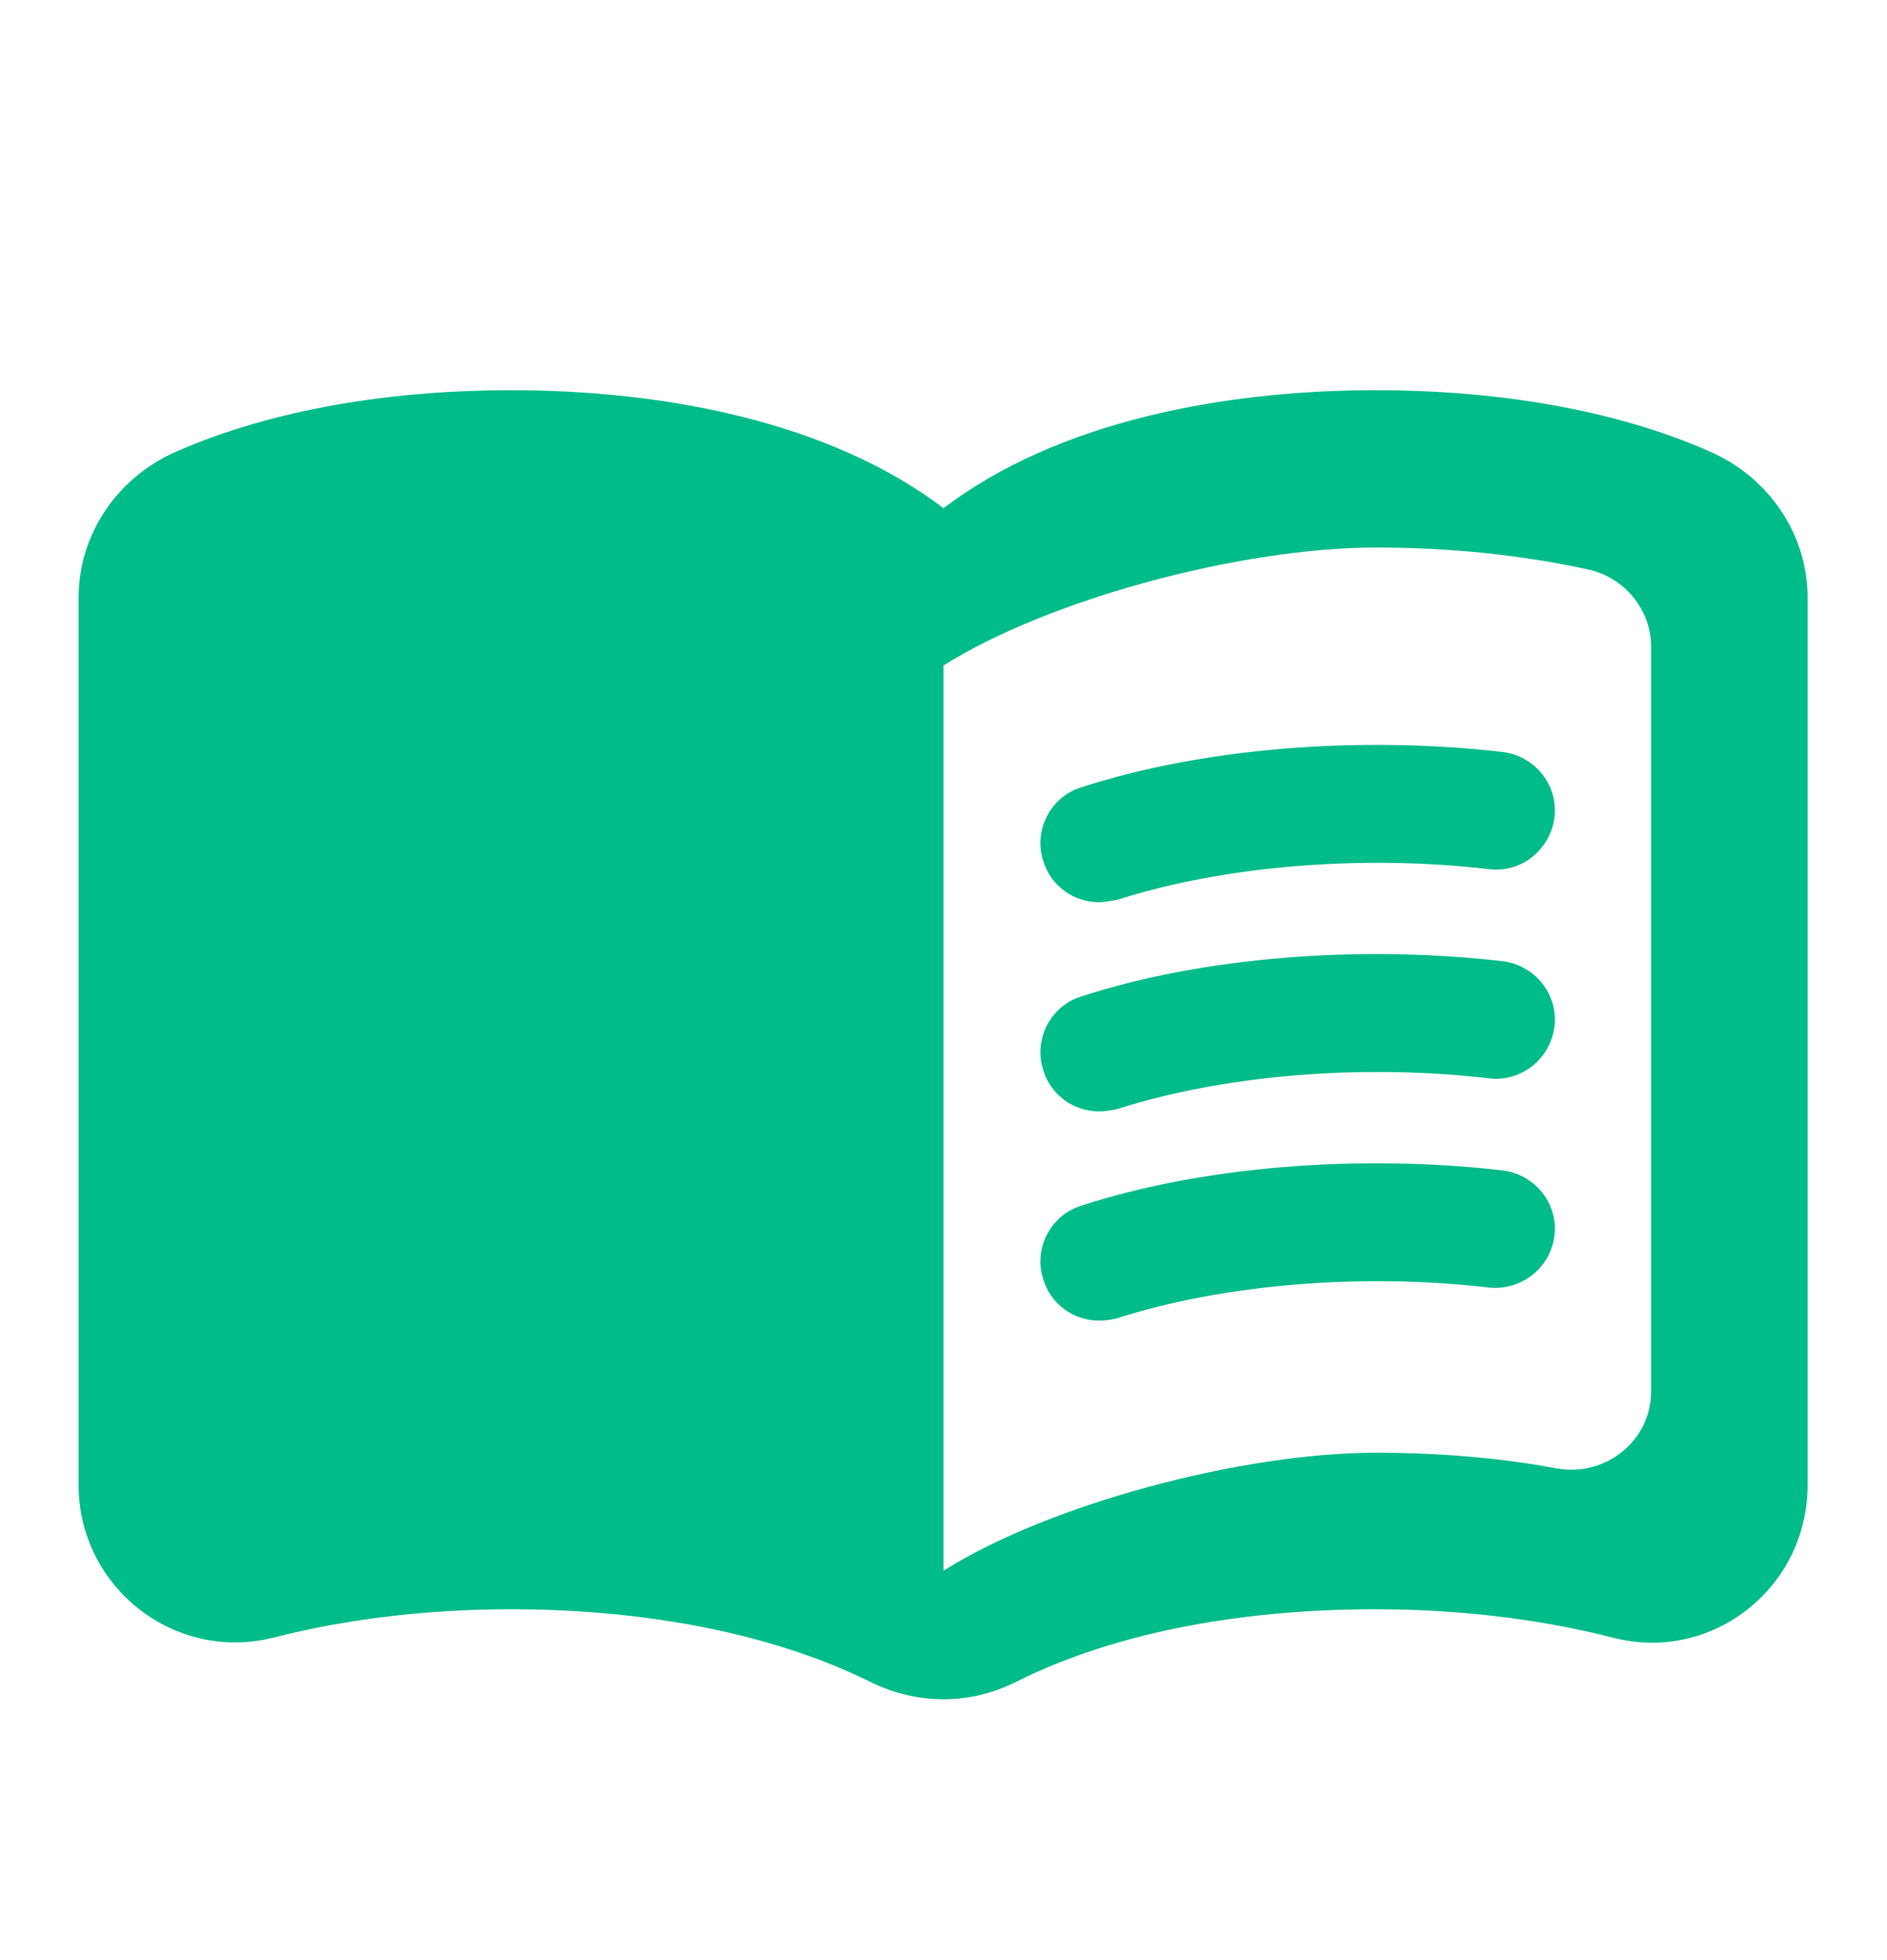 <?xml version="1.0" encoding="UTF-8"?> <svg xmlns="http://www.w3.org/2000/svg" width="26" height="27" viewBox="0 0 26 27" fill="none"><g clip-path="url(#clip0_24_5688)"><path d="M18.959 5.375C16.846 5.375 14.571 5.808 13 7C11.429 5.808 9.154 5.375 7.042 5.375C5.471 5.375 3.803 5.613 2.405 6.231C1.614 6.588 1.083 7.357 1.083 8.235V20.455C1.083 21.863 2.405 22.903 3.77 22.557C4.832 22.286 5.958 22.167 7.042 22.167C8.732 22.167 10.53 22.448 11.982 23.163C12.632 23.488 13.368 23.488 14.008 23.163C15.459 22.438 17.258 22.167 18.948 22.167C20.031 22.167 21.158 22.286 22.219 22.557C23.584 22.914 24.906 21.874 24.906 20.455V8.235C24.906 7.357 24.375 6.588 23.584 6.231C22.198 5.613 20.529 5.375 18.959 5.375ZM22.75 19.166C22.75 19.848 22.122 20.347 21.45 20.227C20.638 20.076 19.793 20.011 18.959 20.011C17.117 20.011 14.463 20.715 13 21.636V9.167C14.463 8.246 17.117 7.542 18.959 7.542C19.955 7.542 20.941 7.639 21.884 7.845C22.382 7.953 22.75 8.398 22.75 8.907V19.166Z" fill="#00BC89"></path><path d="M15.145 12.428C14.799 12.428 14.484 12.211 14.376 11.864C14.235 11.442 14.473 10.976 14.896 10.846C16.564 10.304 18.72 10.131 20.703 10.358C21.147 10.412 21.472 10.813 21.418 11.258C21.363 11.702 20.963 12.027 20.518 11.973C18.764 11.767 16.846 11.929 15.394 12.395C15.308 12.406 15.221 12.428 15.145 12.428Z" fill="#00BC89"></path><path d="M15.145 15.309C14.799 15.309 14.484 15.092 14.376 14.746C14.235 14.323 14.473 13.857 14.896 13.727C16.553 13.186 18.72 13.012 20.703 13.24C21.147 13.294 21.472 13.695 21.418 14.139C21.363 14.583 20.963 14.908 20.518 14.854C18.764 14.648 16.846 14.811 15.394 15.277C15.308 15.298 15.221 15.309 15.145 15.309Z" fill="#00BC89"></path><path d="M15.145 18.191C14.799 18.191 14.484 17.974 14.376 17.627C14.235 17.205 14.473 16.739 14.896 16.609C16.553 16.067 18.72 15.894 20.703 16.122C21.147 16.176 21.472 16.576 21.418 17.021C21.363 17.465 20.963 17.779 20.518 17.736C18.764 17.53 16.846 17.692 15.394 18.158C15.308 18.18 15.221 18.191 15.145 18.191Z" fill="#00BC89"></path></g><defs><clipPath id="clip0_24_5688"><rect width="26" height="26" fill="white" transform="translate(0 0.5)"></rect></clipPath></defs></svg> 